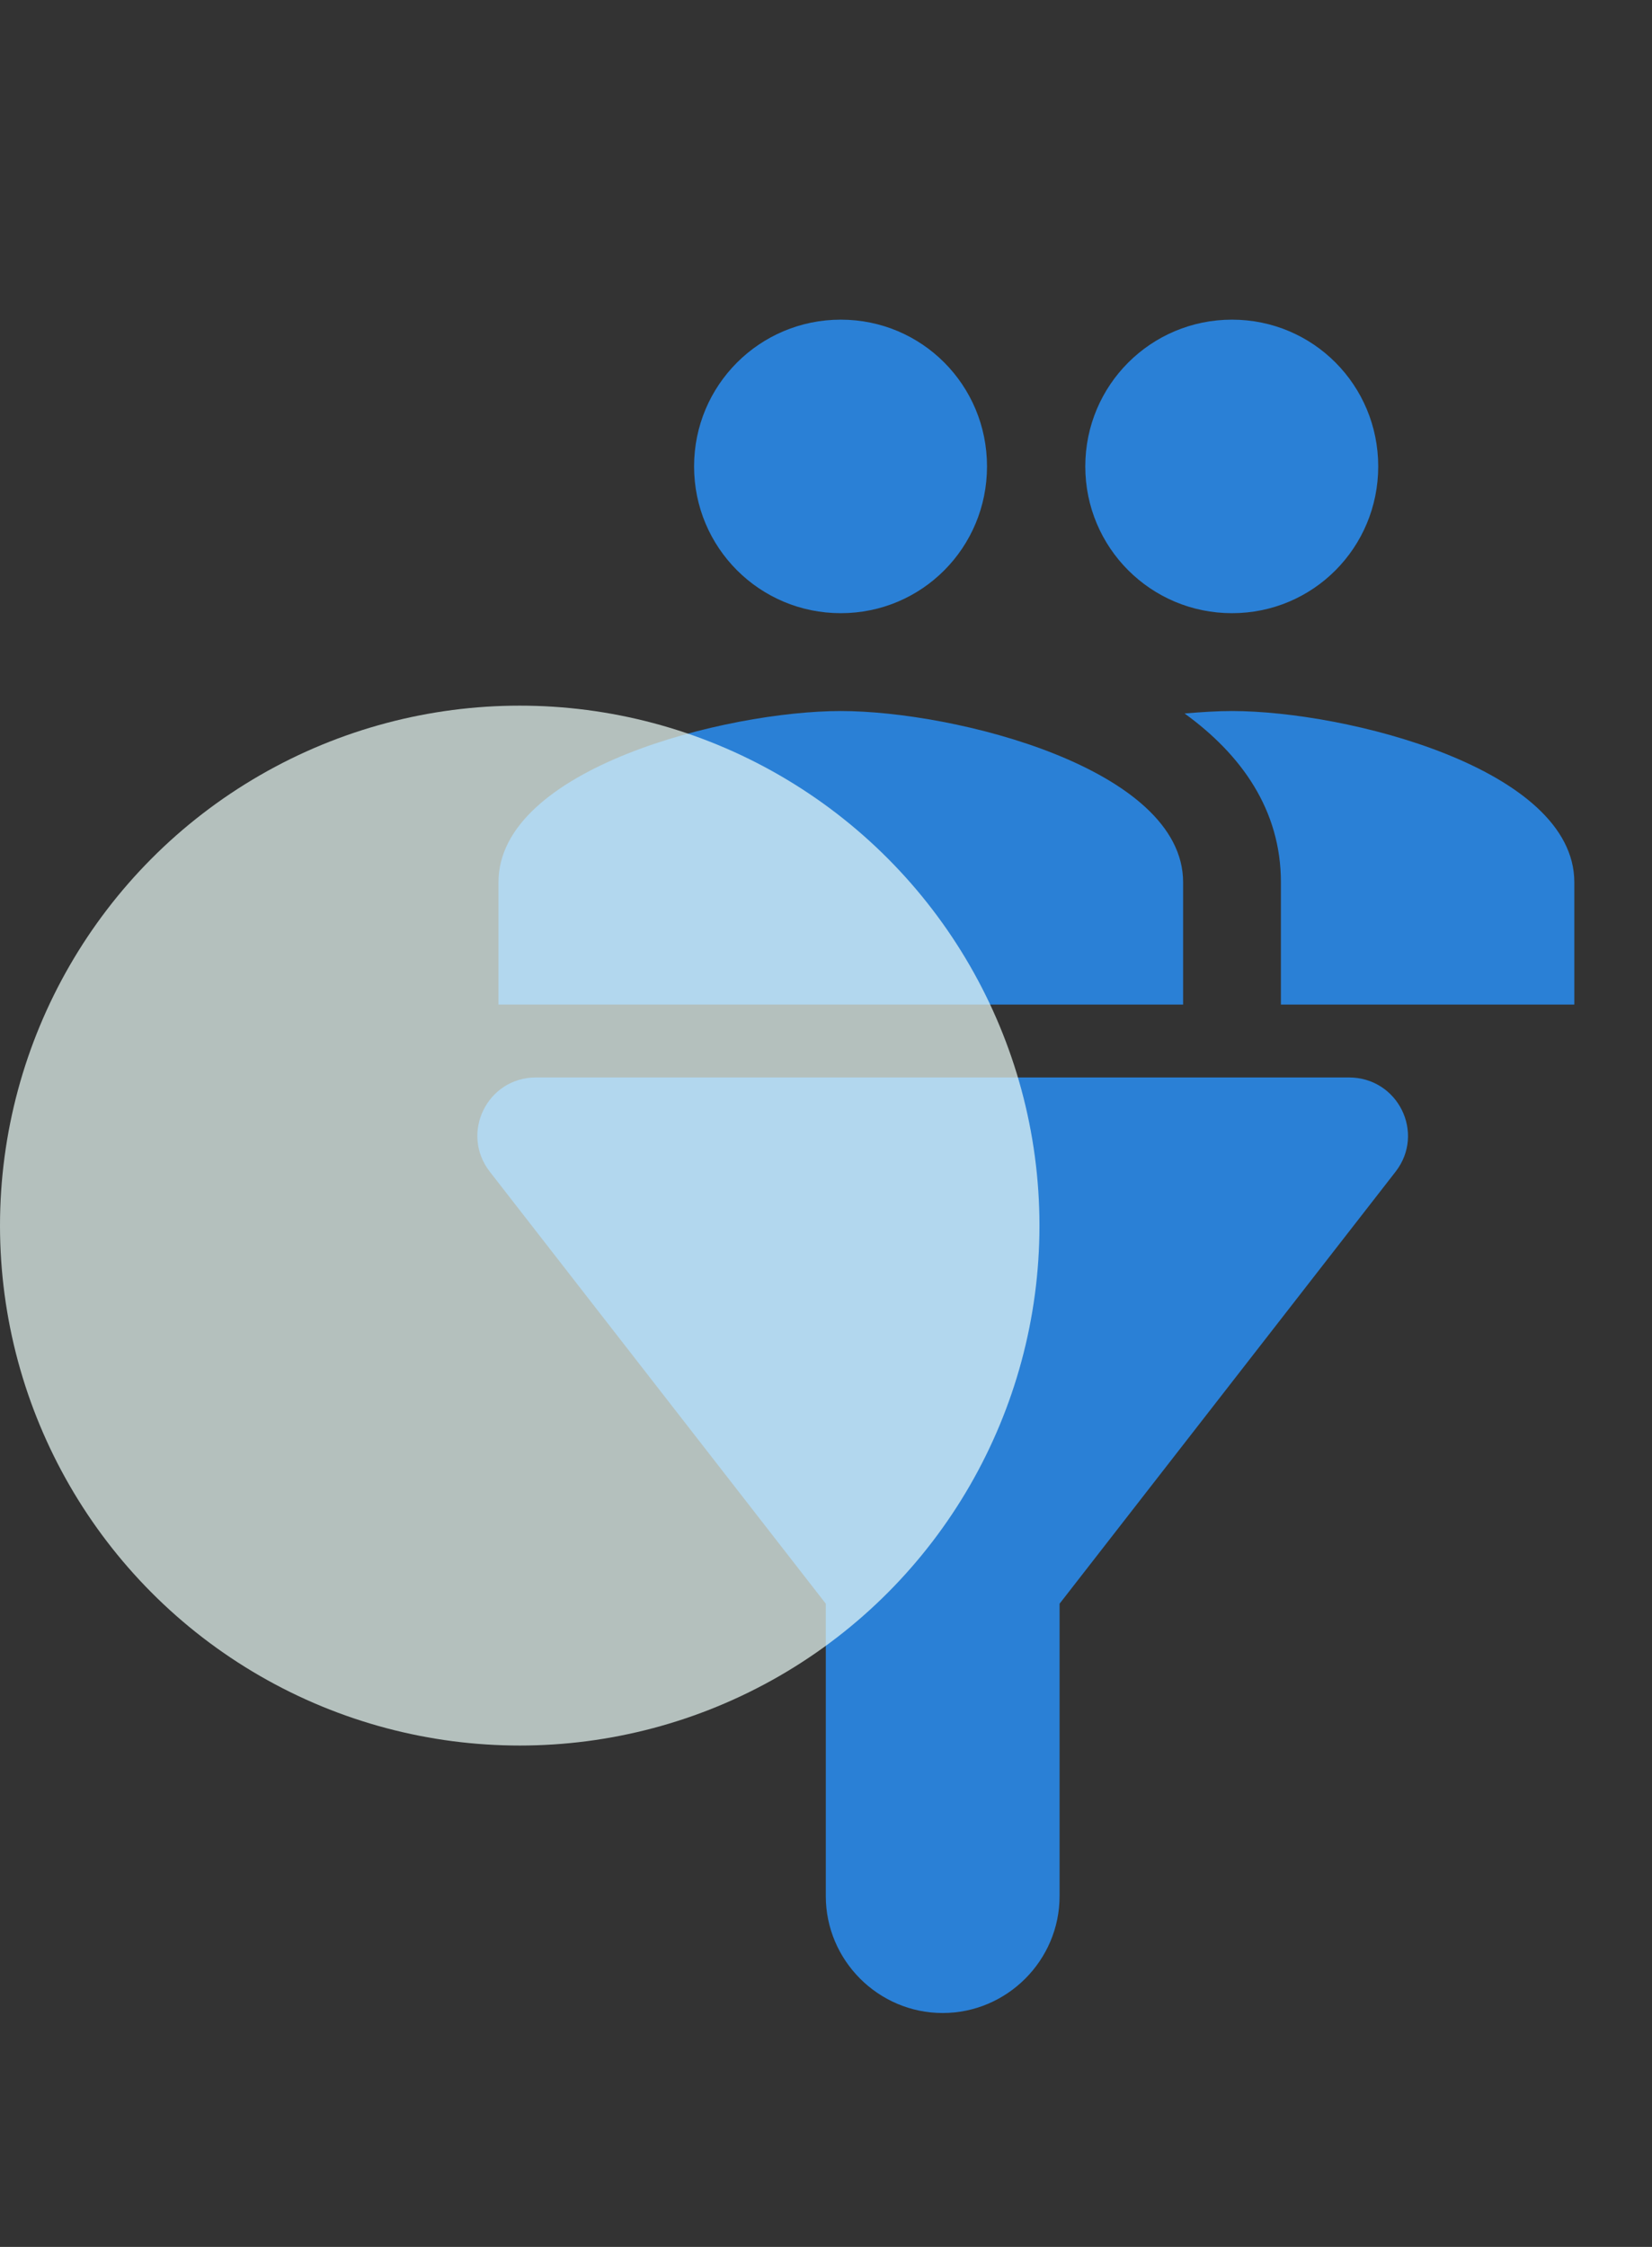 <svg width="89" height="121" viewBox="0 0 89 121" fill="none" xmlns="http://www.w3.org/2000/svg">
<rect x="0" y="0" width="89" height="121" fill="#333333" stroke="none"/>
<path d="M66.373 33.021C70.746 33.021 74.25 29.491 74.25 25.117C74.25 20.744 70.746 17.214 66.373 17.214C62 17.214 58.469 20.744 58.469 25.117C58.469 29.491 62 33.021 66.373 33.021ZM45.297 33.021C49.67 33.021 53.174 29.491 53.174 25.117C53.174 20.744 49.67 17.214 45.297 17.214C40.923 17.214 37.393 20.744 37.393 25.117C37.393 29.491 40.923 33.021 45.297 33.021ZM45.297 38.29C39.158 38.29 26.855 41.373 26.855 47.511V54.097H63.739V47.511C63.739 41.373 51.435 38.29 45.297 38.29ZM66.373 38.29C65.609 38.29 64.74 38.343 63.818 38.422C66.874 40.635 69.008 43.612 69.008 47.511V54.097H84.815V47.511C84.815 41.373 72.512 38.29 66.373 38.29Z" fill="#2A80D6"/>
<path d="M26.383 63.092C33.688 72.476 44.489 86.362 44.489 86.362V102.107C44.489 105.57 47.322 108.404 50.786 108.404C54.25 108.404 57.084 105.57 57.084 102.107V86.362C57.084 86.362 67.885 72.476 75.19 63.092C76.796 61.014 75.316 58.023 72.671 58.023H28.87C26.257 58.023 24.777 61.014 26.383 63.092Z" fill="#2A80D6"/>
<circle cx="28" cy="66" r="28" fill="#EBFDF8" fill-opacity="0.7"/>
</svg>
